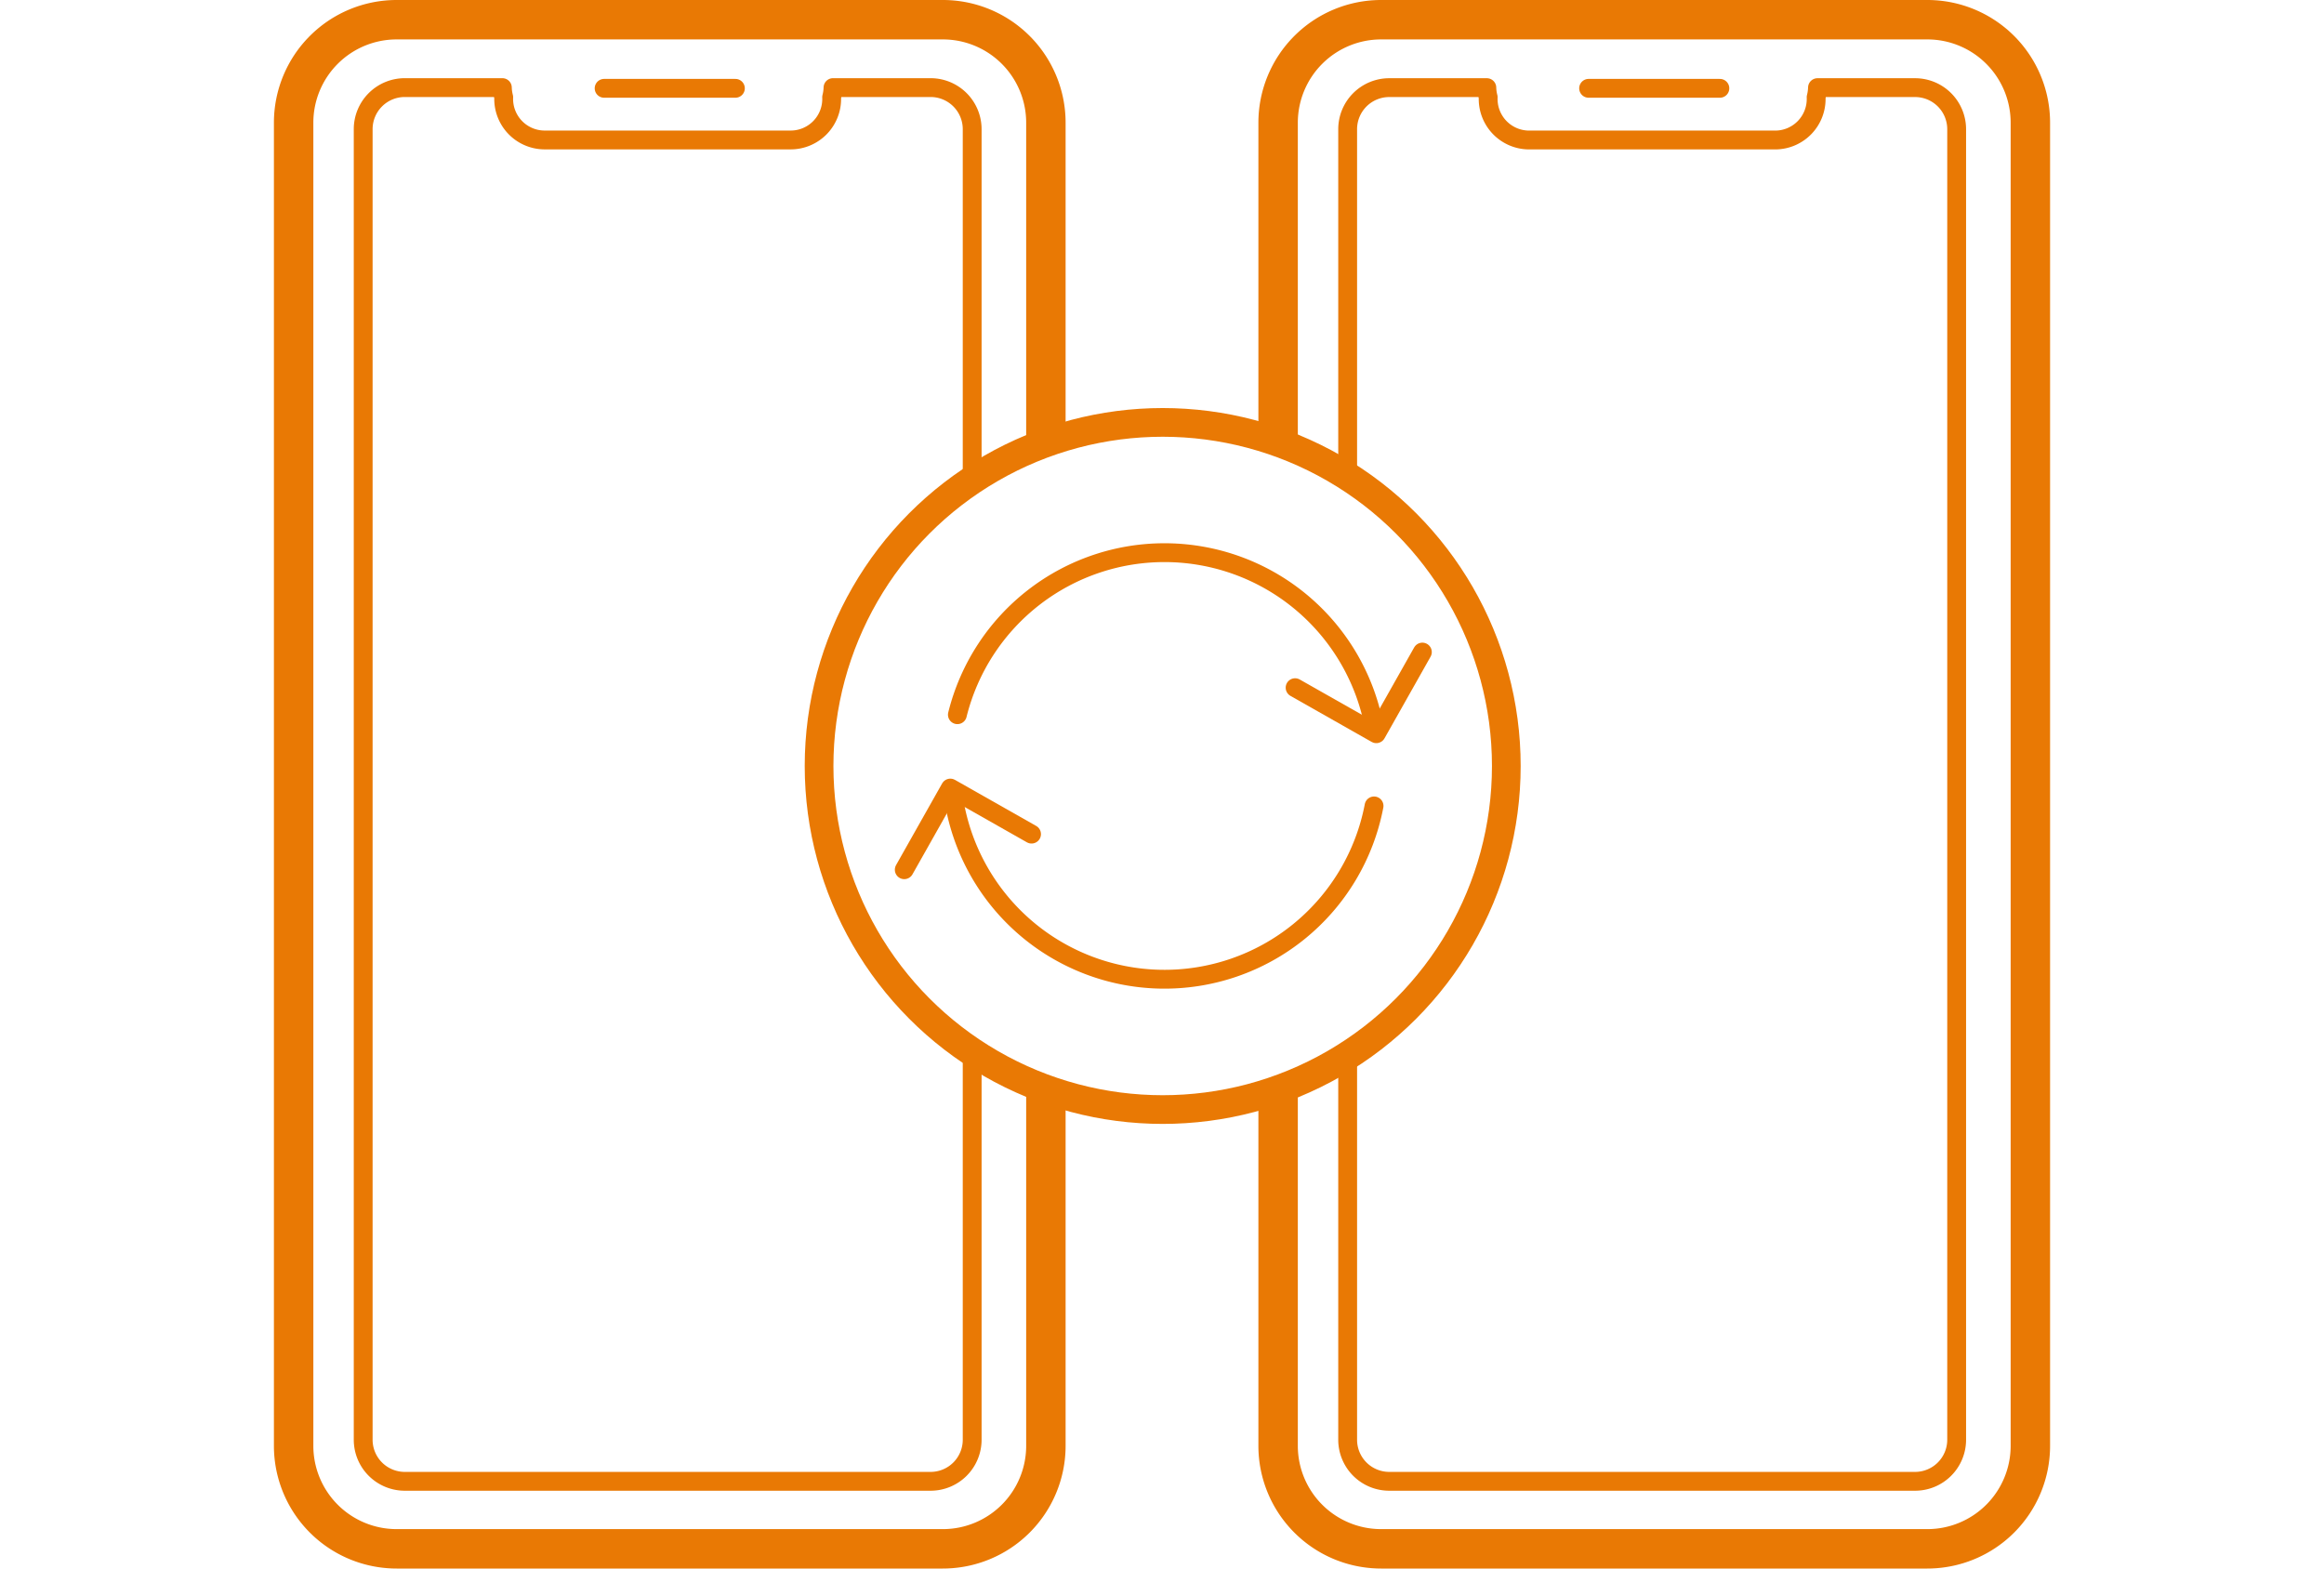 <svg xmlns="http://www.w3.org/2000/svg" width="200" height="135" viewBox="0 0 150.918 133.29">
  <g id="Gruppe_1470" data-name="Gruppe 1470" transform="translate(-40.732 -23.656)">
    <g id="Gruppe_1471" data-name="Gruppe 1471">
      <g id="Gruppe_1470-2" data-name="Gruppe 1470">
        <path id="Pfad_1723" data-name="Pfad 1723" d="M100.062,64.032V34.637A3.534,3.534,0,0,0,96.528,31.1H88.237a3.682,3.682,0,0,1-.116.819,3.485,3.485,0,0,1-3.454,3.631H63.712a3.485,3.485,0,0,1-3.454-3.631,3.682,3.682,0,0,1-.116-.819H51.851a3.534,3.534,0,0,0-3.534,3.534V146a3.534,3.534,0,0,0,3.534,3.534H96.528A3.534,3.534,0,0,0,100.062,146V114.032" fill="none" stroke="#e97904" stroke-linecap="round" stroke-linejoin="round" stroke-width="1.6"/>
        <path id="Pfad_1724" data-name="Pfad 1724" d="M106.325,115.943v30.575a8.753,8.753,0,0,1-8.753,8.753H51.16a8.753,8.753,0,0,1-8.753-8.753V34.084a8.753,8.753,0,0,1,8.753-8.753H97.572a8.753,8.753,0,0,1,8.753,8.753V61.321" fill="none" stroke="#e97904" stroke-miterlimit="10" stroke-width="3.35"/>
        <line id="Linie_414" data-name="Linie 414" x2="11.154" transform="translate(68.789 31.161)" fill="none" stroke="#e97904" stroke-linecap="round" stroke-linejoin="round" stroke-width="1.6"/>
      </g>
    </g>
    <g id="Gruppe_1473" data-name="Gruppe 1473">
      <g id="Gruppe_1472" data-name="Gruppe 1472">
        <path id="Pfad_1725" data-name="Pfad 1725" d="M131.966,113.515V146a3.534,3.534,0,0,0,3.534,3.534h44.678A3.534,3.534,0,0,0,183.712,146V34.637a3.534,3.534,0,0,0-3.534-3.534h-8.291a3.681,3.681,0,0,1-.116.819,3.485,3.485,0,0,1-3.455,3.631H147.362a3.485,3.485,0,0,1-3.455-3.631,3.681,3.681,0,0,1-.116-.819H135.5a3.535,3.535,0,0,0-3.534,3.534V63.419" fill="none" stroke="#e97904" stroke-linecap="round" stroke-linejoin="round" stroke-width="1.6"/>
        <path id="Pfad_1726" data-name="Pfad 1726" d="M126.057,60.9V34.084a8.753,8.753,0,0,1,8.753-8.753h46.412a8.753,8.753,0,0,1,8.753,8.753V146.518a8.753,8.753,0,0,1-8.753,8.753H134.81a8.753,8.753,0,0,1-8.753-8.753V116.259" fill="none" stroke="#e97904" stroke-miterlimit="10" stroke-width="3.35"/>
        <line id="Linie_415" data-name="Linie 415" x2="11.154" transform="translate(152.439 31.161)" fill="none" stroke="#e97904" stroke-linecap="round" stroke-linejoin="round" stroke-width="1.6"/>
      </g>
    </g>
    <g id="Gruppe_1474" data-name="Gruppe 1474">
      <circle id="Ellipse_214" data-name="Ellipse 214" cx="29.197" cy="29.197" r="29.197" transform="translate(87.053 59.55)" fill="none" stroke="#e97904" stroke-miterlimit="10" stroke-width="2.439"/>
    </g>
    <g id="Gruppe_1475" data-name="Gruppe 1475">
      <path id="Pfad_1727" data-name="Pfad 1727" d="M134.208,92.141a18.127,18.127,0,0,1-35.728-.684" fill="none" stroke="#e97904" stroke-linecap="round" stroke-miterlimit="10" stroke-width="1.6"/>
      <path id="Pfad_1728" data-name="Pfad 1728" d="M98.806,84.389a18.128,18.128,0,0,1,35.3.461" fill="none" stroke="#e97904" stroke-linecap="round" stroke-miterlimit="10" stroke-width="1.6"/>
      <path id="Pfad_1729" data-name="Pfad 1729" d="M138.314,79.067,134.4,86.006l-6.9-3.913" fill="none" stroke="#e97904" stroke-linecap="round" stroke-linejoin="round" stroke-width="1.6"/>
      <path id="Pfad_1730" data-name="Pfad 1730" d="M94.291,97.563l3.915-6.939,6.9,3.913" fill="none" stroke="#e97904" stroke-linecap="round" stroke-linejoin="round" stroke-width="1.6"/>
    </g>
  </g>
</svg>

